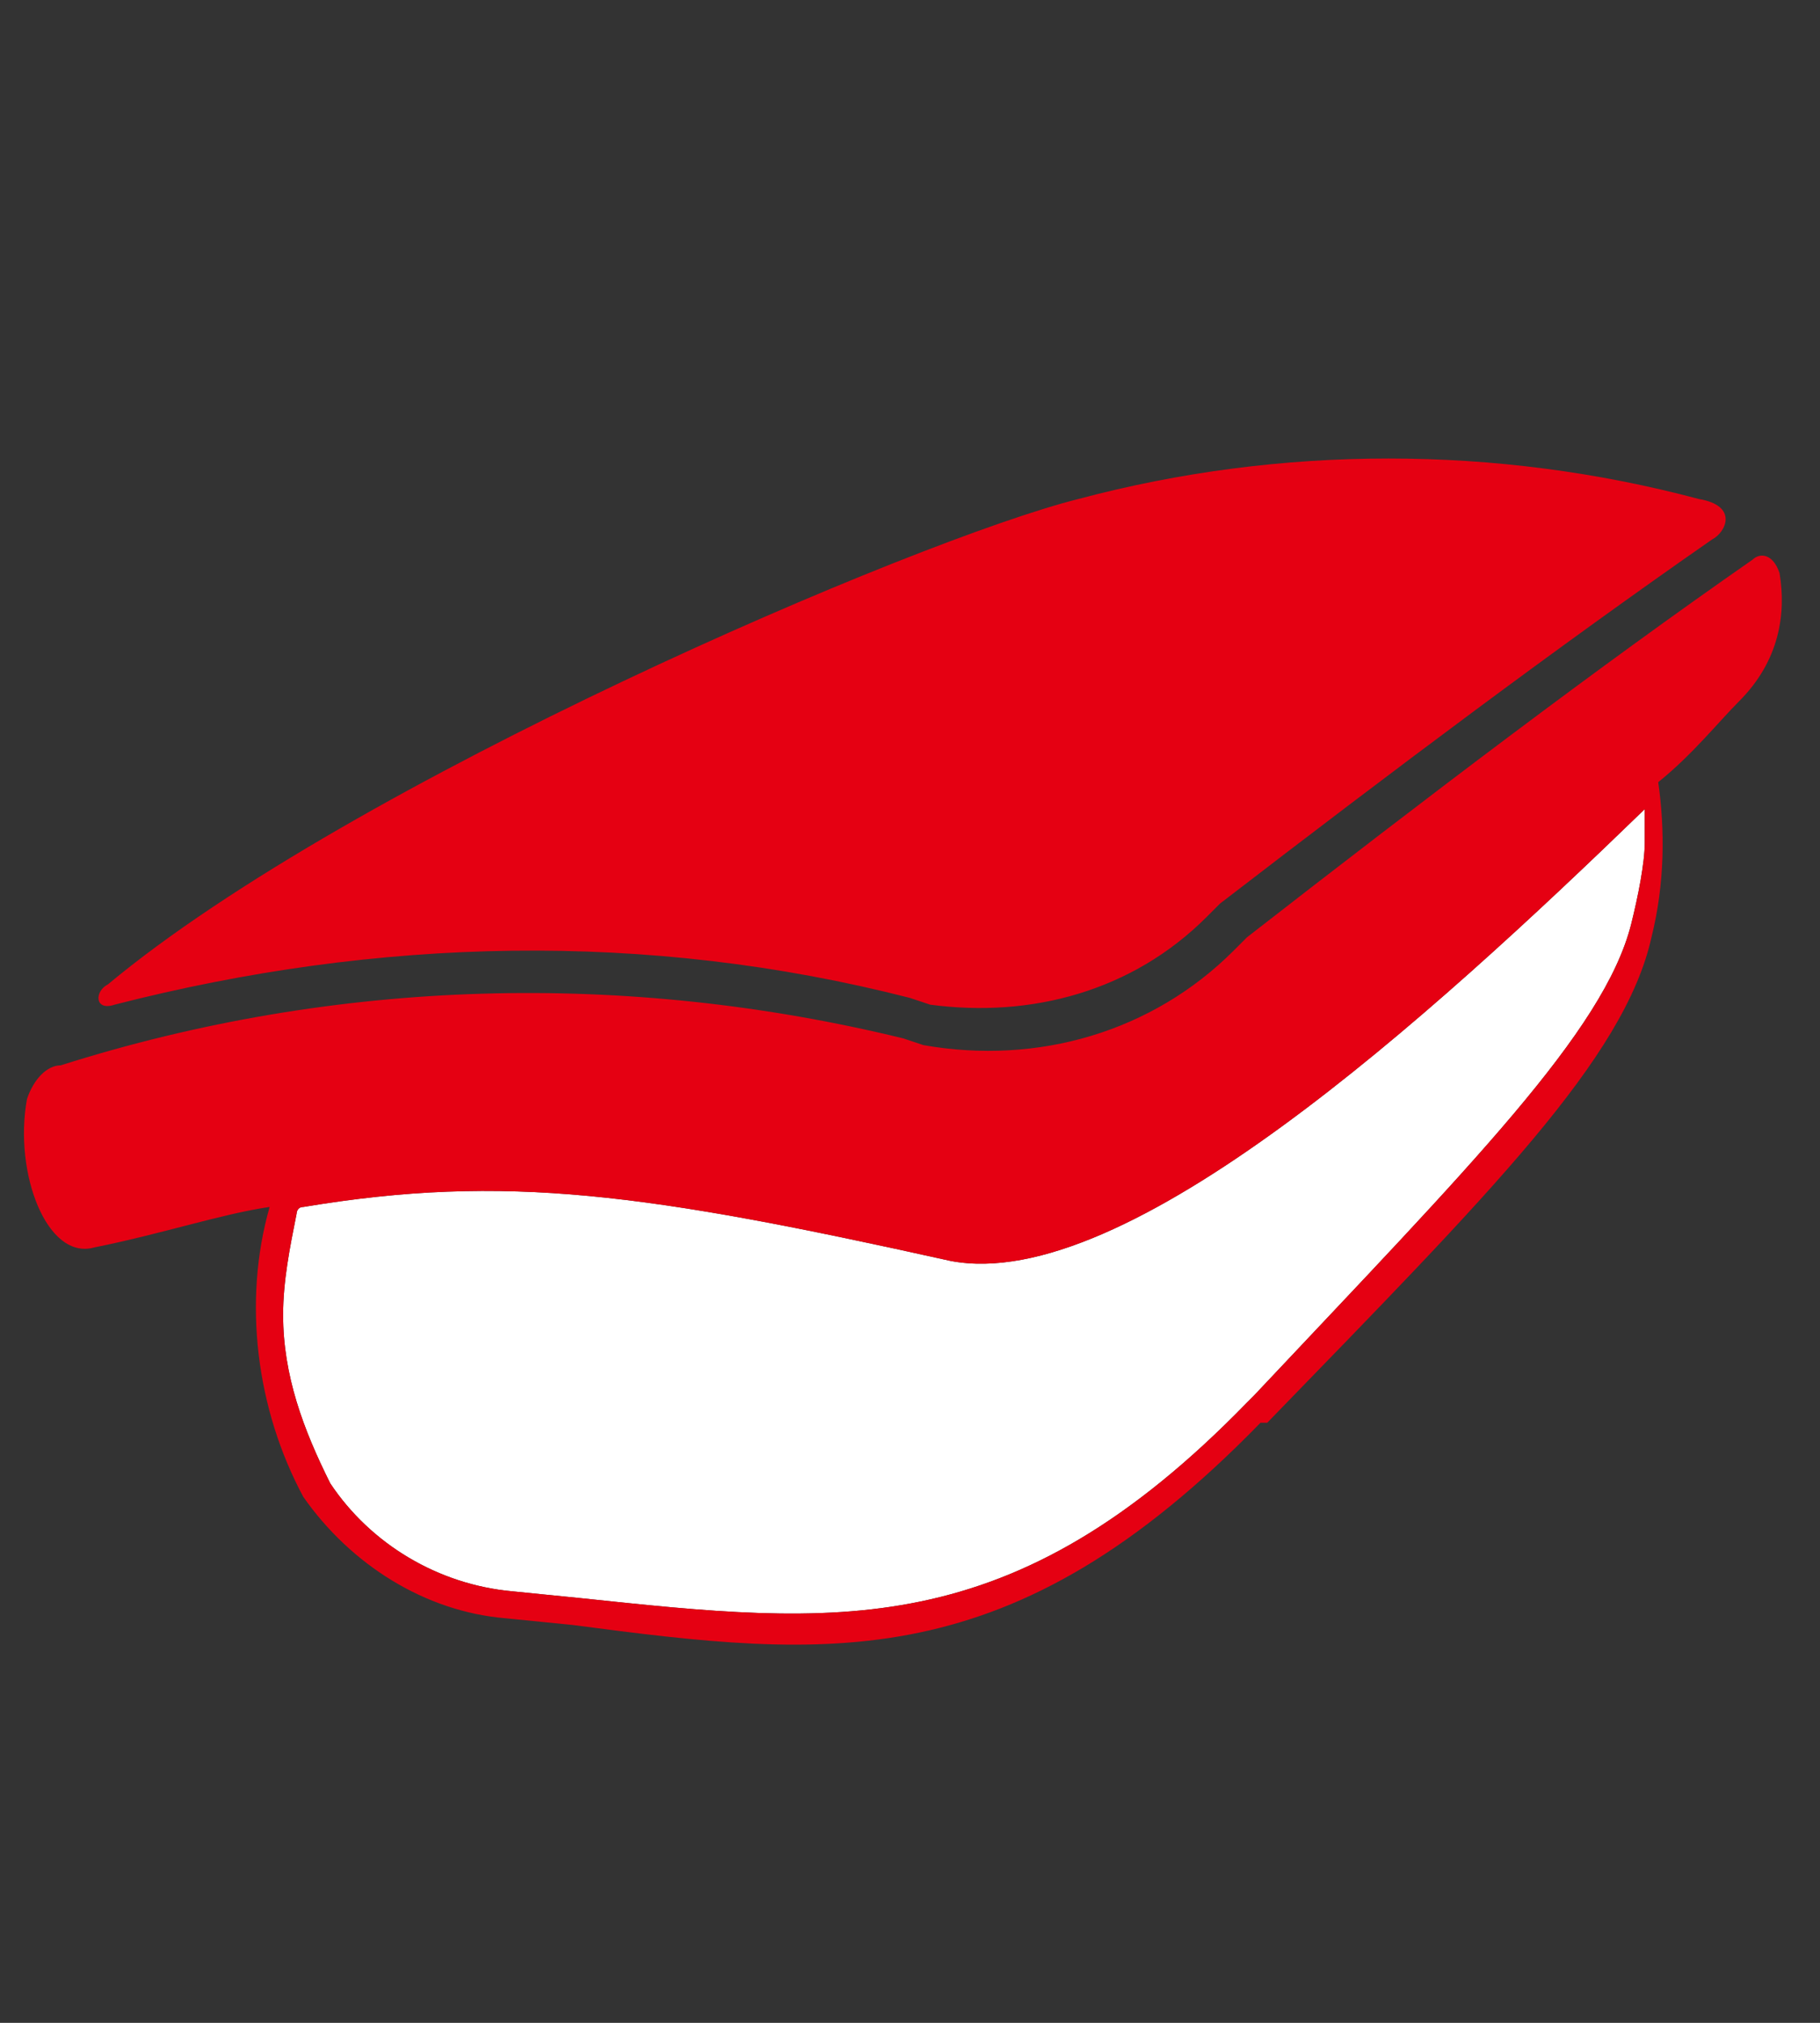 <?xml version="1.0" encoding="utf-8"?>
<!-- Generator: Adobe Illustrator 25.1.0, SVG Export Plug-In . SVG Version: 6.00 Build 0)  -->
<svg version="1.1" id="b" xmlns="http://www.w3.org/2000/svg" xmlns:xlink="http://www.w3.org/1999/xlink" x="0px" y="0px"
	 width="27px" height="30px" viewBox="0 0 27 30" style="enable-background:new 0 0 27 30;" xml:space="preserve">
<rect x="0" y="0" width="27" height="30" fill="#333333" stroke="none"/>
<style type="text/css">
	.st0{fill:#FFFFFF;}
	.st1{fill:#E50012;}
	.st2{fill:none;}
</style>
<path class="st0" d="M24.2,13.7c-0.4,1.6-2.4,3.6-5.6,7l-0.1,0.1c-3.5,3.6-6.1,3.3-9.9,2.9l-1-0.1c-1.1-0.1-2.1-0.7-2.7-1.6
	c-0.4-0.8-0.7-1.6-0.7-2.5c0-0.5,0.1-1,0.2-1.5c0,0,0-0.1,0.1-0.1c3-0.5,5.1-0.2,9.6,0.8c2.6,0.5,7.1-3.6,10.3-6.7v0.5
	C24.4,12.8,24.3,13.3,24.2,13.7"/>
<g id="c">
	<g>
		<path class="st1" d="M1.7,14.9c3.9-1,7.9-1.1,11.8-0.1l0.3,0.1c1.5,0.2,3-0.2,4.1-1.3l0.2-0.2c2.6-2,5-3.8,7.3-5.4
			c0.2-0.1,0.4-0.5-0.2-0.6c-3-0.8-6.2-0.8-9.2,0c-2.4,0.6-10.8,4.2-14.4,7.2C1.4,14.7,1.4,15,1.7,14.9 M26.4,8.5
			c-0.1-0.3-0.3-0.3-0.4-0.2c-2.3,1.6-4.8,3.5-7.5,5.6l-0.2,0.2c-1.2,1.2-2.9,1.7-4.6,1.4l-0.3-0.1c-4.1-1-8.4-0.9-12.5,0.4
			c-0.2,0-0.4,0.2-0.5,0.5c-0.2,1.1,0.3,2.4,1,2.2C2.4,18.3,3.3,18,4,17.9c-0.4,1.4-0.2,3,0.5,4.3c0.7,1,1.8,1.7,3,1.8l1,0.1
			c3.8,0.5,6.5,0.8,10.2-3l0.1,0c3.3-3.4,5.3-5.4,5.7-7.2c0.2-0.8,0.2-1.6,0.1-2.3c0.5-0.4,0.9-0.9,1.2-1.2
			C26.4,9.8,26.5,9.1,26.4,8.5 M24.2,13.7c-0.4,1.6-2.4,3.6-5.6,7l-0.1,0.1c-3.5,3.6-6.1,3.3-9.9,2.9l-1-0.1
			c-1.1-0.1-2.1-0.7-2.7-1.6c-0.4-0.8-0.7-1.6-0.7-2.5c0-0.5,0.1-1,0.2-1.5c0,0,0-0.1,0.1-0.1c3-0.5,5.1-0.2,9.6,0.8
			c2.6,0.5,7.1-3.6,10.3-6.7v0.5C24.4,12.8,24.3,13.3,24.2,13.7"/>
		<rect class="st2" width="27" height="30"/>
	</g>
</g>
</svg>
